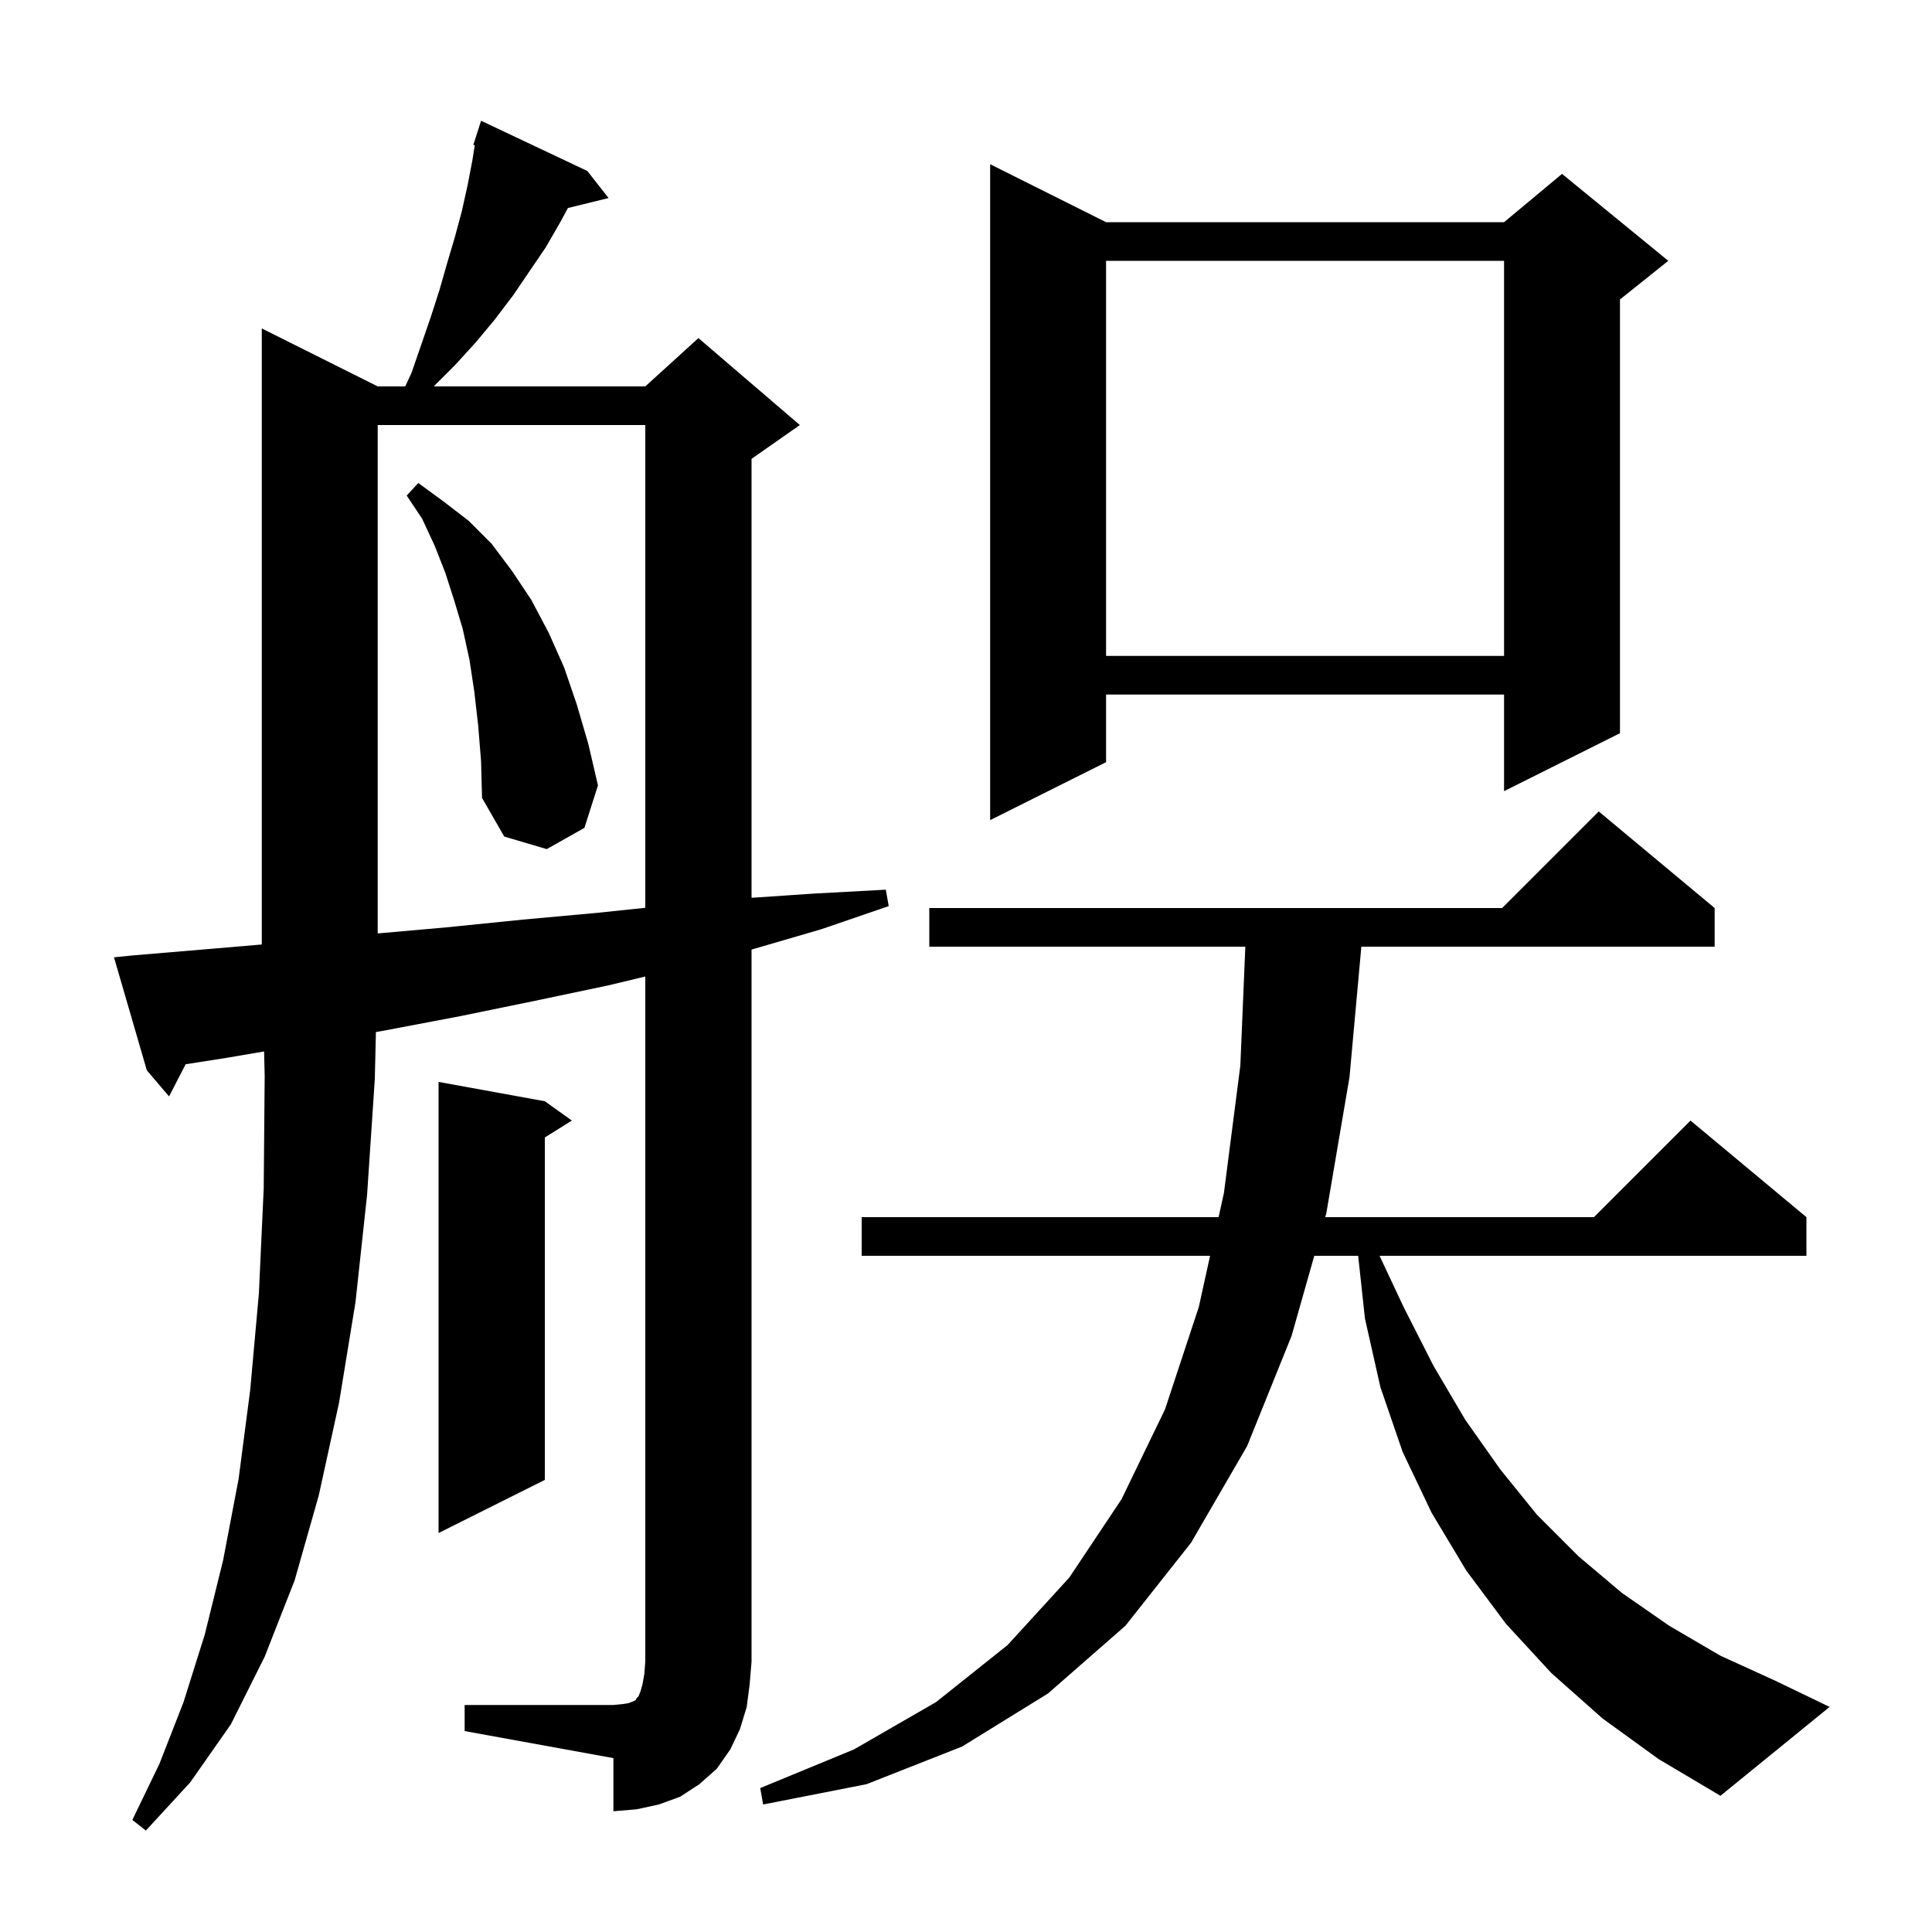 <svg xmlns="http://www.w3.org/2000/svg" xmlns:xlink="http://www.w3.org/1999/xlink" version="1.1" baseProfile="full" viewBox="0 0 200 200" width="200" height="200"><g fill="currentColor"><path d="M 48.1 176.5 L 63.5 176.5 L 64.5 176.4 L 65.1 176.3 L 65.6 176.1 L 65.8 176.0 L 65.9 175.8 L 66.1 175.6 L 66.3 175.1 L 66.5 174.4 L 66.7 173.3 L 66.8 172.0 L 66.8 101.088 L 63.0 102.0 L 55.4 103.6 L 47.6 105.2 L 39.7 106.7 L 38.914 106.838 L 38.8 111.7 L 38.0 123.7 L 36.8 134.8 L 35.1 145.2 L 33.0 154.8 L 30.5 163.6 L 27.4 171.5 L 23.9 178.5 L 19.7 184.5 L 15.1 189.5 L 13.7 188.4 L 16.5 182.6 L 19.0 176.2 L 21.2 169.2 L 23.1 161.5 L 24.7 153.1 L 25.9 143.9 L 26.8 133.9 L 27.3 123.0 L 27.4 111.4 L 27.338 108.845 L 23.5 109.5 L 19.217 110.171 L 17.5 113.5 L 15.2 110.8 L 11.8 99.1 L 13.8 98.9 L 22.1 98.2 L 27.1 97.773 L 27.1 34.0 L 39.1 40.0 L 41.95 40.0 L 42.6 38.6 L 44.6 32.8 L 45.5 30.0 L 46.3 27.2 L 47.1 24.5 L 47.8 21.9 L 48.4 19.2 L 48.9 16.6 L 49.15 15.034 L 49.0 15.0 L 49.8 12.5 L 60.8 17.7 L 63.0 20.5 L 58.789 21.534 L 58.0 23.0 L 56.5 25.6 L 53.1 30.6 L 51.2 33.1 L 49.2 35.5 L 47.1 37.8 L 44.9 40.0 L 66.8 40.0 L 72.3 35.0 L 82.8 44.0 L 77.8 47.5 L 77.8 92.939 L 84.3 92.5 L 91.7 92.1 L 92.0 93.8 L 85.0 96.2 L 77.8 98.3 L 77.8 172.0 L 77.6 174.4 L 77.3 176.7 L 76.6 179.0 L 75.6 181.1 L 74.2 183.1 L 72.4 184.7 L 70.4 186.0 L 68.2 186.8 L 65.9 187.3 L 63.5 187.5 L 63.5 182.0 L 48.1 179.2 Z M 165.9 177.9 L 160.6 173.2 L 155.9 168.1 L 151.8 162.6 L 148.2 156.6 L 145.2 150.3 L 142.9 143.6 L 141.3 136.5 L 140.597 130.0 L 136.053 130.0 L 133.7 138.3 L 129.1 149.7 L 123.3 159.7 L 116.5 168.3 L 108.5 175.3 L 99.6 180.8 L 89.7 184.7 L 79.0 186.8 L 78.7 185.1 L 88.4 181.1 L 96.9 176.2 L 104.3 170.3 L 110.7 163.3 L 116.1 155.2 L 120.6 145.9 L 124.1 135.3 L 125.268 130.0 L 89.2 130.0 L 89.2 126.0 L 126.149 126.0 L 126.7 123.5 L 128.4 110.3 L 128.916 98.0 L 96.2 98.0 L 96.2 94.0 L 155.5 94.0 L 165.5 84.0 L 177.5 94.0 L 177.5 98.0 L 140.927 98.0 L 139.7 111.5 L 137.3 125.6 L 137.187 126.0 L 165.0 126.0 L 175.0 116.0 L 187.0 126.0 L 187.0 130.0 L 142.811 130.0 L 145.3 135.3 L 148.4 141.4 L 151.7 147.0 L 155.3 152.1 L 159.1 156.8 L 163.4 161.1 L 167.9 164.9 L 172.8 168.3 L 178.1 171.4 L 183.8 174.0 L 189.4 176.7 L 178.1 185.9 L 171.7 182.1 Z M 56.4 114.0 L 59.2 116.0 L 56.4 117.75 L 56.4 153.2 L 45.4 158.7 L 45.4 112.0 Z M 39.1 44.0 L 39.1 96.629 L 46.2 96.0 L 54.1 95.2 L 61.8 94.5 L 66.8 93.974 L 66.8 44.0 Z M 49.5 75.1 L 49.1 71.6 L 48.6 68.3 L 47.9 65.1 L 47.0 62.1 L 46.1 59.3 L 45.0 56.5 L 43.7 53.7 L 42.1 51.3 L 43.3 50.0 L 45.9 51.9 L 48.5 53.9 L 50.9 56.3 L 53.0 59.1 L 55.0 62.1 L 56.8 65.5 L 58.4 69.1 L 59.7 72.9 L 60.9 77.0 L 61.9 81.3 L 60.5 85.7 L 56.6 87.9 L 52.2 86.6 L 49.9 82.6 L 49.8 78.8 Z M 114.5 23.0 L 155.7 23.0 L 161.7 18.0 L 172.7 27.0 L 167.7 31.0 L 167.7 75.9 L 155.7 81.9 L 155.7 71.9 L 114.5 71.9 L 114.5 78.9 L 102.5 84.9 L 102.5 17.0 Z M 114.5 27.0 L 114.5 67.9 L 155.7 67.9 L 155.7 27.0 Z "/></g></svg>